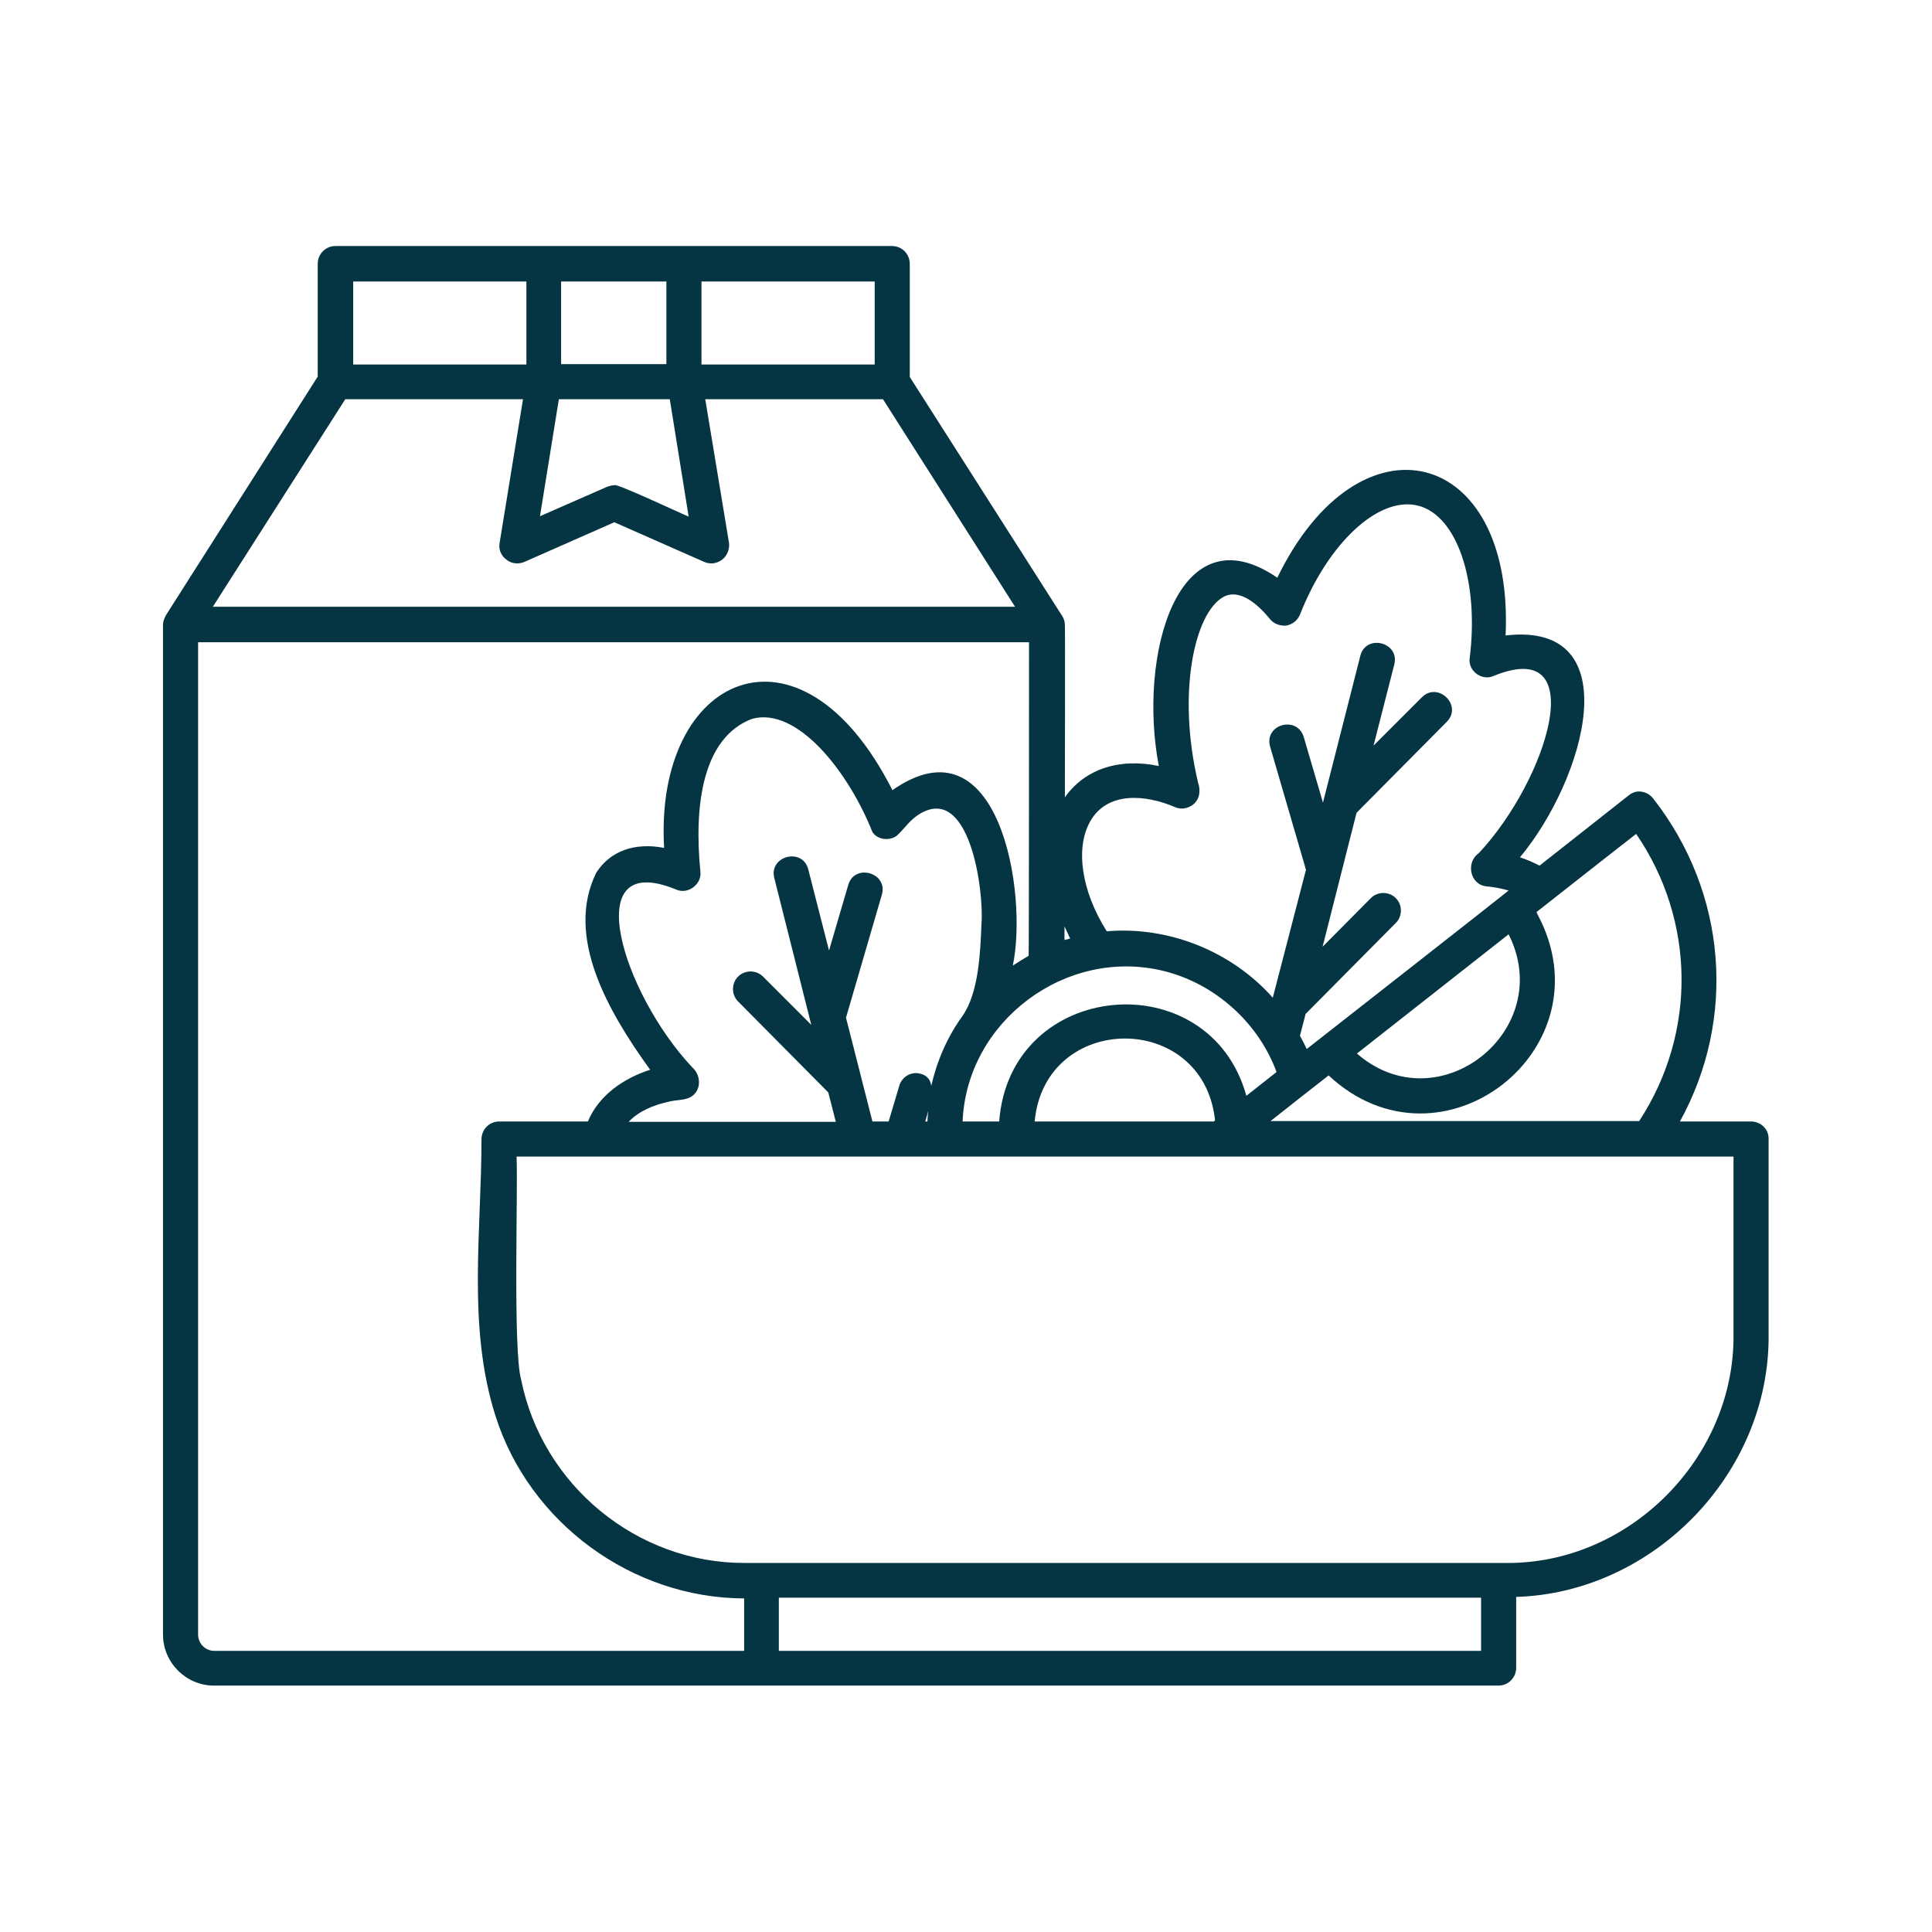 <?xml version="1.0" encoding="utf-8"?>
<!-- Generator: Adobe Illustrator 28.2.0, SVG Export Plug-In . SVG Version: 6.00 Build 0)  -->
<svg version="1.1" id="Layer_1" xmlns="http://www.w3.org/2000/svg" xmlns:xlink="http://www.w3.org/1999/xlink" x="0px" y="0px"
	 viewBox="0 0 512 512" style="enable-background:new 0 0 512 512;" xml:space="preserve">
<style type="text/css">
	.st0{fill:#053543;}
</style>
<g>
	<path class="st0" d="M464,297.2h-18.8c15-27.2,12.5-60.6-7.1-85.6c-0.8-1-1.8-1.6-3.1-1.8c-1.3-0.2-2.4,0.2-3.4,1L408,229.4
		c-1.6-0.8-3.3-1.6-5.2-2.2c17.2-20.6,29.2-62.6-3.8-58.8c2.3-50-38.7-60.2-60.5-15.3c-26.4-18.1-37,20.7-31.4,49.9
		c-10.5-2.2-19.6,0.8-24.9,8.3c0-0.1,0.1-45.7,0-45.8c0-0.8-0.3-1.7-0.8-2.4l-40.3-63.2V69.9c0-2.6-2.1-4.7-4.7-4.7H88.9
		c-2.6,0-4.7,2.1-4.7,4.7v29.9L44,163c-0.4,0.8-0.8,1.6-0.8,2.5v267.7c0,7.4,6.1,13.5,13.5,13.5h145h195.4c2.6,0,4.7-2.1,4.7-4.7
		v-18.8c36.5-1.1,67.3-32.9,66.9-69.6v-51.9C468.7,299.2,466.6,297.2,464,297.2L464,297.2z M407.5,242.4c-0.1-0.2-0.2-0.4-0.3-0.7
		c2.3-1.8,23.5-18.5,26.4-20.7c15.7,22.9,16.1,52.7,0.8,76.1h-97.7c4.5-3.6,10.8-8.5,15.4-12.1C381.9,312.8,426.5,278,407.5,242.4
		L407.5,242.4z M359.6,279.2l40.2-31.6C412.6,273,381.2,298,359.6,279.2z M288.9,217.7c4.5-8,14.6-7.2,22.5-3.8
		c1.6,0.7,3.4,0.4,4.8-0.7c1.8-1.4,2-3.8,1.3-5.8c-5.6-23.6-1-44.9,6.7-49.2c3.4-1.9,7.8,0.3,12.3,5.8c1,1.3,2.7,1.9,4.3,1.8
		c1.7-0.3,3-1.3,3.7-2.9c7.5-19.1,20.9-31.5,31.3-28.9c10.3,2.6,16.2,19.9,13.7,40.3c-0.6,3.5,3.3,6.3,6.4,4.8
		c26-10.6,14.3,27.4-4,47c-3.5,2.4-2.4,8.4,2.1,8.8c2.1,0.2,4.1,0.6,5.8,1.1c-2.8,2.3-51.6,40.5-53.5,42c-0.6-1.2-1.1-2.3-1.8-3.5
		l1.5-5.8l23.9-24.1c1.8-1.8,1.8-4.8,0-6.6c-1.8-1.8-4.8-1.8-6.6,0l-12.8,12.9l9-35.5l23.9-24.1c4.3-4.3-2.3-10.8-6.6-6.5L364,197.6
		l5.5-21.5c1.5-5.9-7.5-8.2-9-2.3l-9.9,38.9l-5.1-17.4c-1.8-5.8-10.6-3.3-8.9,2.6l9.5,32.6l-8.8,33.9c-10.9-12.3-27.6-19-44-17.6
		C286.6,236.2,284.9,224.8,288.9,217.7L288.9,217.7z M282.1,245.5c0.5,1.1,1,2.1,1.5,3.2c-0.5,0.2-1,0.3-1.5,0.4V245.5z
		 M308.3,257.3c13.6,3.3,25.2,13.7,30,26.8c-2.7,2.1-5.3,4.2-8,6.3c-9.8-35.5-62.7-30.9-65.5,6.8h-9.7
		C256.2,270.6,282.5,251,308.3,257.3L308.3,257.3z M322,296.9l-0.3,0.3h-47.5C276.9,268.1,318.9,267.8,322,296.9z M244.1,284.6
		c-2.5-0.8-5.1,0.7-5.8,3.2l-2.8,9.4h-4.3c-1.7-6.8-5.3-20.7-7-27.5l9.5-32.6c1.7-5.8-7.2-8.4-8.9-2.6l-5.1,17.4l-5.5-21.5
		c-1.5-5.9-10.5-3.6-9,2.3l9.8,38.9l-12.8-12.8c-1.8-1.8-4.8-1.8-6.6,0c-1.8,1.8-1.8,4.8,0,6.6l23.9,24.1l2,7.8h-54.9
		c2.6-2.8,6.7-4.5,10.5-5.3c2-0.6,4.6-0.3,6.3-1.5c2.6-1.9,2.3-5.7,0-7.7c-18.4-19.6-30.4-57.8-4.3-47.1c3.2,1.5,7-1.4,6.5-4.8
		c-1.7-17.3,0.5-35.4,13.7-40.4c12-3.3,25.6,14.1,31.9,30c1.3,2,4.3,2.4,6.3,1.1c2-1.7,3.3-4,5.9-5.7c13.6-8.7,17.4,20.3,16.7,28.9
		c-0.3,7.5-0.7,18.2-5,24.4c-4,5.5-6.8,11.9-8.3,18.6C246.6,286.1,245.6,285,244.1,284.6L244.1,284.6z M246,294.4
		c-0.1,0.9-0.2,1.8-0.2,2.8h-0.6L246,294.4z M185.9,74.6h45.9v22h-45.9V74.6z M148.7,74.6h27.9v21.9h-27.9L148.7,74.6z M148.1,105.8
		h29.4l5,31.1c-0.7-0.2-19.8-9.2-19.7-8.3c-0.7,0-1.3,0.2-1.9,0.4l-17.8,7.8L148.1,105.8z M93.6,74.6h45.9v22H93.6V74.6z
		 M91.5,105.8h47.1l-6.2,38.1c-0.3,1.7,0.4,3.4,1.8,4.4c1.3,1.1,3.2,1.3,4.8,0.6l23.8-10.5l23.8,10.5c1.6,0.7,3.3,0.5,4.8-0.6
		c1.3-1,2-2.8,1.8-4.4l-6.3-38.1h47.1l35,55H56.4L91.5,105.8z M197.1,437.5H56.8c-2.3,0-4.3-1.9-4.3-4.3v-263h220.2
		c0,0,0,83-0.1,83.1c-1.4,0.8-2.8,1.7-4.2,2.6c4.1-19.3-3.7-66.2-31.9-46.5C212,161,173.3,178.9,176,224.7c-7.8-1.5-14.3,0.8-18,6.6
		c-8.3,16.9,3.1,36.7,14.3,52.2c-6.9,2.2-13.6,6.7-16.5,13.7h-23.5c-2.6,0-4.7,2.1-4.7,4.7c0,24.3-3.8,49.7,3.7,73.3
		c9,28.4,36.2,48.3,65.9,48.4V437.5z M392.5,437.5H206.4v-14.1h186.1L392.5,437.5L392.5,437.5z M459.4,353.7
		c0.3,32.7-27.7,60.9-60.5,60.5H201.9c0,0-4.4,0-4.5,0c-28.6,0.1-53.7-20.6-59.3-48.6c-2.2-8-0.8-50.2-1.2-59.1h322.5V353.7z"/>
</g>
</svg>
